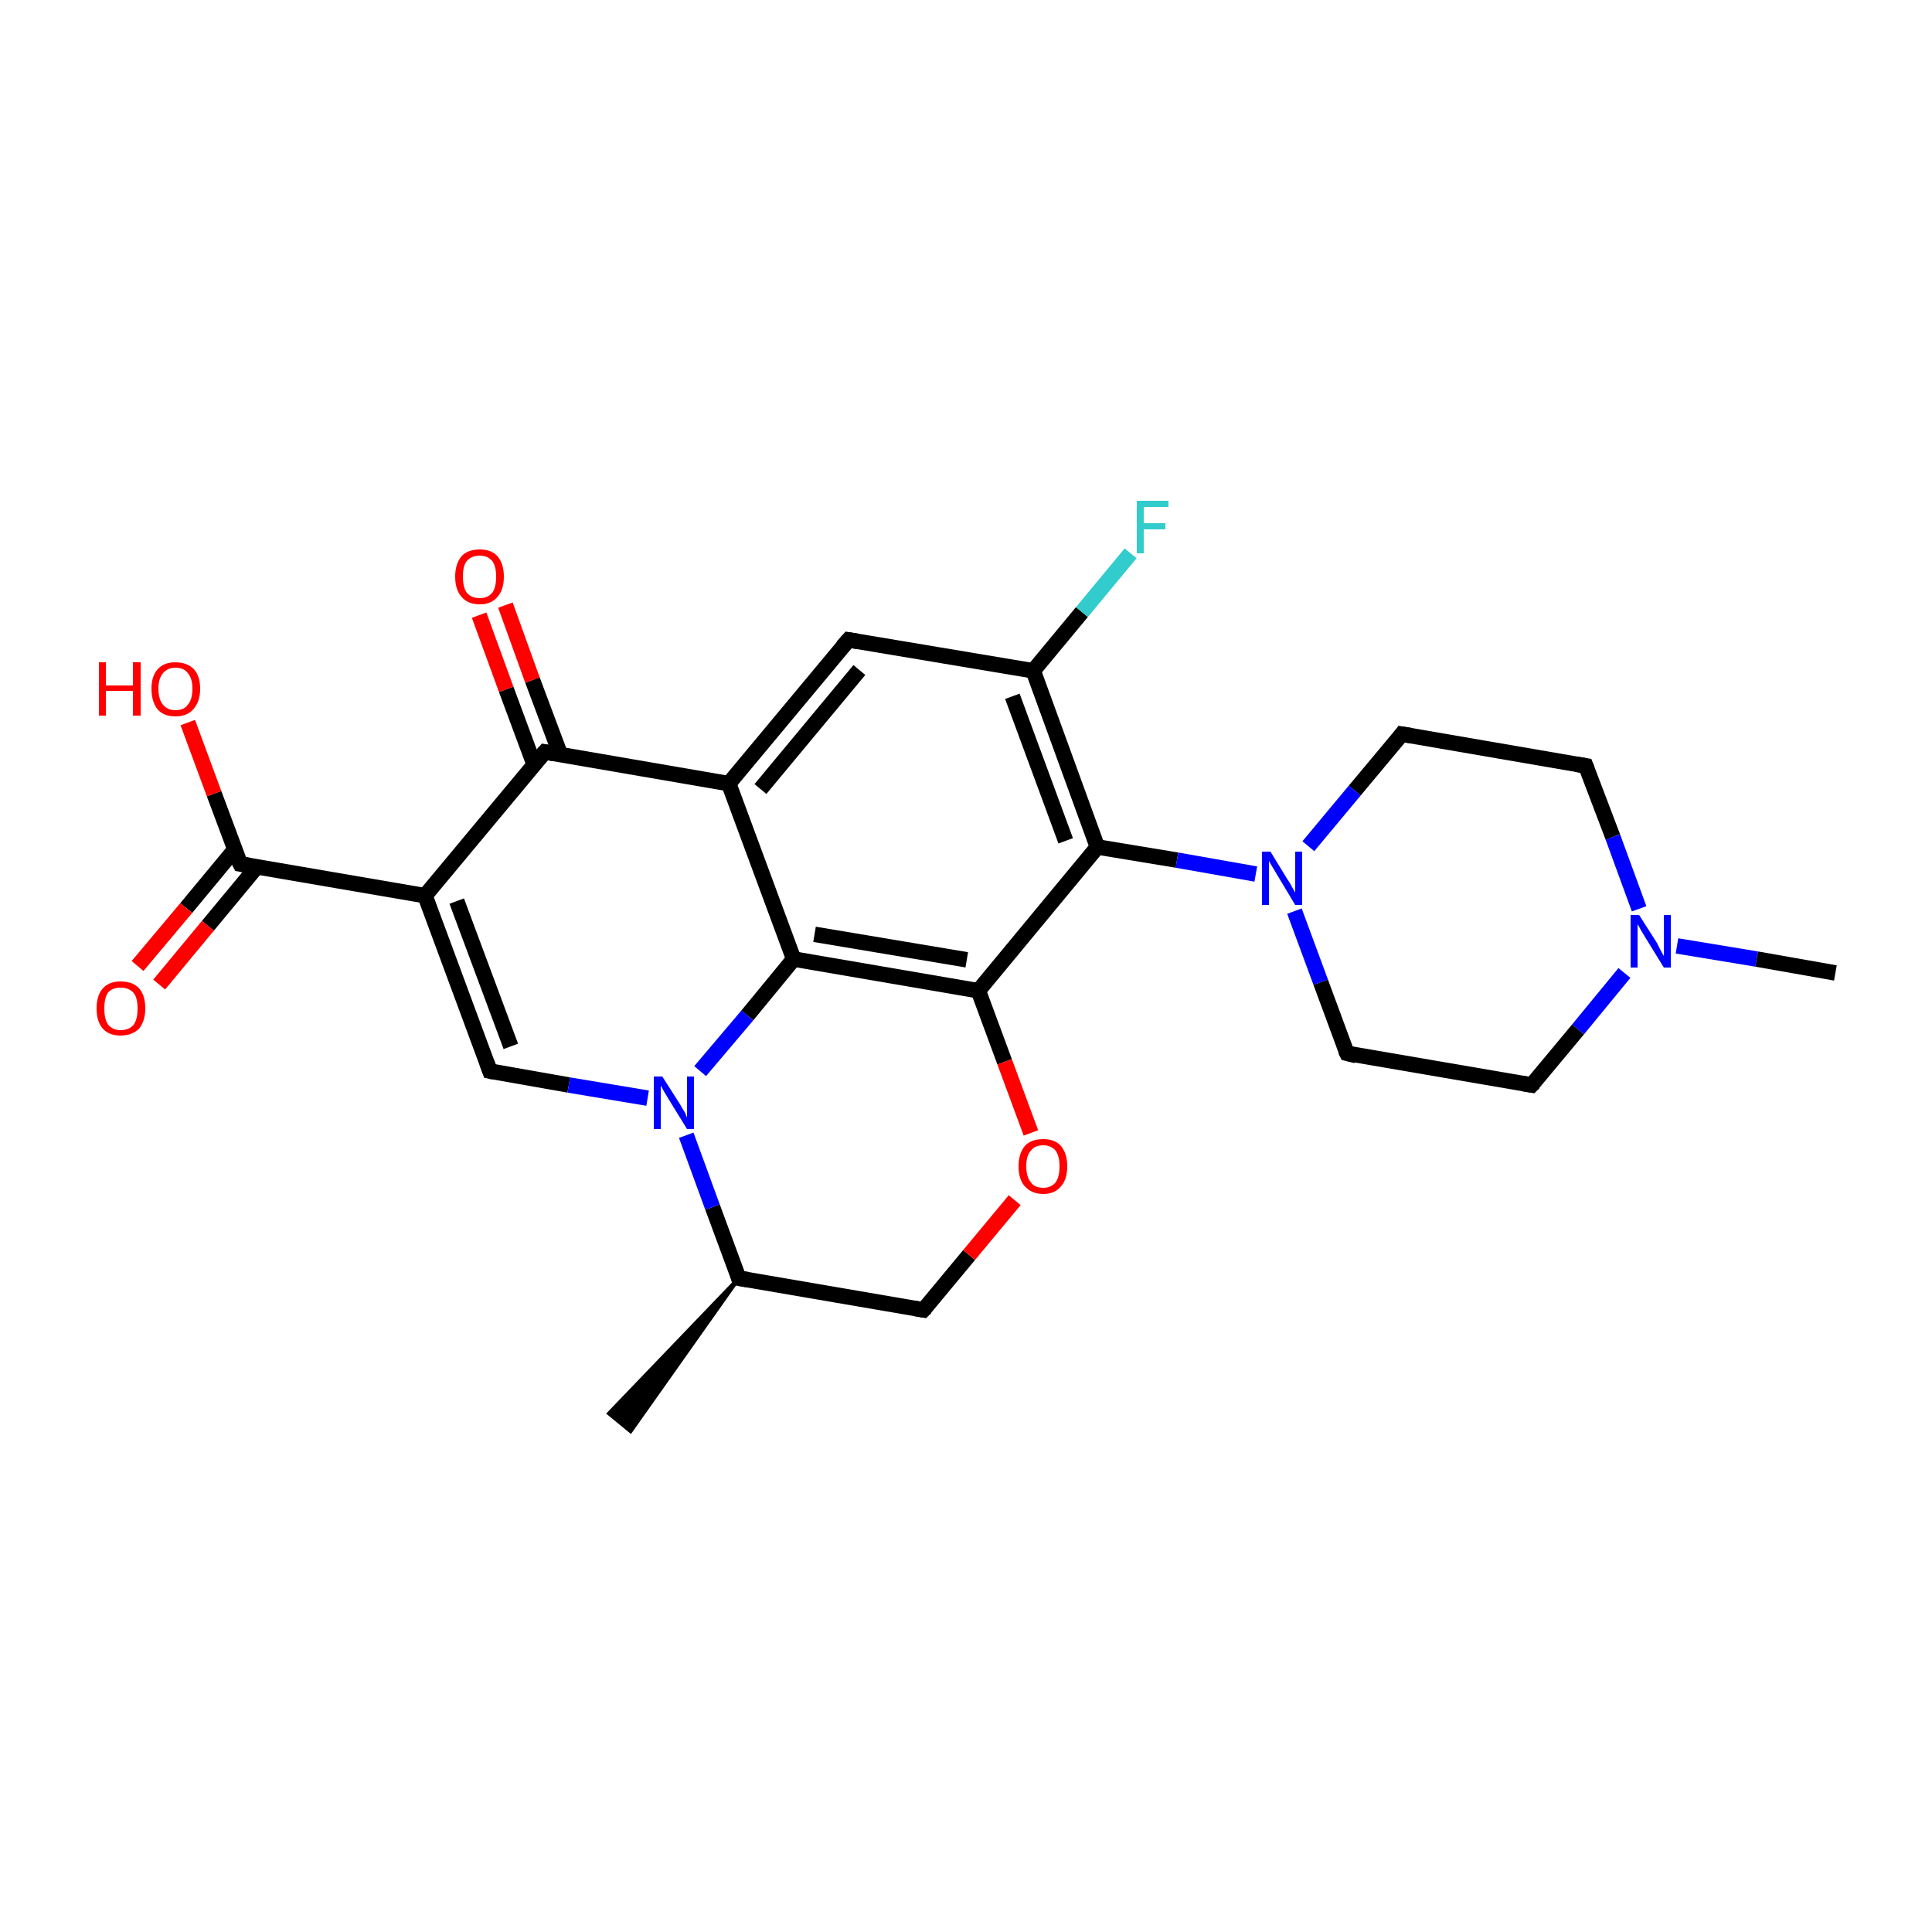 <?xml version='1.0' encoding='iso-8859-1'?>
<svg version='1.1' baseProfile='full'
              xmlns='http://www.w3.org/2000/svg'
                      xmlns:rdkit='http://www.rdkit.org/xml'
                      xmlns:xlink='http://www.w3.org/1999/xlink'
                  xml:space='preserve'
width='250px' height='250px' viewBox='0 0 250 250'>
<!-- END OF HEADER -->
<rect style='opacity:1.0;fill:#FFFFFF;stroke:none' width='250.0' height='250.0' x='0.0' y='0.0'> </rect>
<path class='bond-0 atom-9 atom-0' d='M 95.6,165.4 L 81.6,185.2 L 78.8,182.9 Z' style='fill:#000000;fill-rule:evenodd;fill-opacity:1;stroke:#000000;stroke-width:0.5px;stroke-linecap:butt;stroke-linejoin:miter;stroke-opacity:1;' />
<path class='bond-1 atom-1 atom-19' d='M 237.5,125.9 L 227.3,124.1' style='fill:none;fill-rule:evenodd;stroke:#000000;stroke-width:2.0px;stroke-linecap:butt;stroke-linejoin:miter;stroke-opacity:1' />
<path class='bond-1 atom-1 atom-19' d='M 227.3,124.1 L 217.0,122.4' style='fill:none;fill-rule:evenodd;stroke:#0000FF;stroke-width:2.0px;stroke-linecap:butt;stroke-linejoin:miter;stroke-opacity:1' />
<path class='bond-2 atom-2 atom-4' d='M 198.2,140.4 L 174.3,136.3' style='fill:none;fill-rule:evenodd;stroke:#000000;stroke-width:2.0px;stroke-linecap:butt;stroke-linejoin:miter;stroke-opacity:1' />
<path class='bond-3 atom-2 atom-19' d='M 198.2,140.4 L 204.2,133.2' style='fill:none;fill-rule:evenodd;stroke:#000000;stroke-width:2.0px;stroke-linecap:butt;stroke-linejoin:miter;stroke-opacity:1' />
<path class='bond-3 atom-2 atom-19' d='M 204.2,133.2 L 210.2,125.9' style='fill:none;fill-rule:evenodd;stroke:#0000FF;stroke-width:2.0px;stroke-linecap:butt;stroke-linejoin:miter;stroke-opacity:1' />
<path class='bond-4 atom-3 atom-5' d='M 205.2,99.1 L 181.4,95.0' style='fill:none;fill-rule:evenodd;stroke:#000000;stroke-width:2.0px;stroke-linecap:butt;stroke-linejoin:miter;stroke-opacity:1' />
<path class='bond-5 atom-3 atom-19' d='M 205.2,99.1 L 208.7,108.3' style='fill:none;fill-rule:evenodd;stroke:#000000;stroke-width:2.0px;stroke-linecap:butt;stroke-linejoin:miter;stroke-opacity:1' />
<path class='bond-5 atom-3 atom-19' d='M 208.7,108.3 L 212.1,117.6' style='fill:none;fill-rule:evenodd;stroke:#0000FF;stroke-width:2.0px;stroke-linecap:butt;stroke-linejoin:miter;stroke-opacity:1' />
<path class='bond-6 atom-4 atom-20' d='M 174.3,136.3 L 170.9,127.1' style='fill:none;fill-rule:evenodd;stroke:#000000;stroke-width:2.0px;stroke-linecap:butt;stroke-linejoin:miter;stroke-opacity:1' />
<path class='bond-6 atom-4 atom-20' d='M 170.9,127.1 L 167.5,117.9' style='fill:none;fill-rule:evenodd;stroke:#0000FF;stroke-width:2.0px;stroke-linecap:butt;stroke-linejoin:miter;stroke-opacity:1' />
<path class='bond-7 atom-5 atom-20' d='M 181.4,95.0 L 175.3,102.3' style='fill:none;fill-rule:evenodd;stroke:#000000;stroke-width:2.0px;stroke-linecap:butt;stroke-linejoin:miter;stroke-opacity:1' />
<path class='bond-7 atom-5 atom-20' d='M 175.3,102.3 L 169.3,109.5' style='fill:none;fill-rule:evenodd;stroke:#0000FF;stroke-width:2.0px;stroke-linecap:butt;stroke-linejoin:miter;stroke-opacity:1' />
<path class='bond-8 atom-6 atom-10' d='M 109.8,82.8 L 94.3,101.4' style='fill:none;fill-rule:evenodd;stroke:#000000;stroke-width:2.0px;stroke-linecap:butt;stroke-linejoin:miter;stroke-opacity:1' />
<path class='bond-8 atom-6 atom-10' d='M 111.2,86.7 L 98.4,102.1' style='fill:none;fill-rule:evenodd;stroke:#000000;stroke-width:2.0px;stroke-linecap:butt;stroke-linejoin:miter;stroke-opacity:1' />
<path class='bond-9 atom-6 atom-12' d='M 109.8,82.8 L 133.7,86.8' style='fill:none;fill-rule:evenodd;stroke:#000000;stroke-width:2.0px;stroke-linecap:butt;stroke-linejoin:miter;stroke-opacity:1' />
<path class='bond-10 atom-7 atom-11' d='M 63.4,138.6 L 55.0,115.9' style='fill:none;fill-rule:evenodd;stroke:#000000;stroke-width:2.0px;stroke-linecap:butt;stroke-linejoin:miter;stroke-opacity:1' />
<path class='bond-10 atom-7 atom-11' d='M 66.1,135.4 L 59.1,116.6' style='fill:none;fill-rule:evenodd;stroke:#000000;stroke-width:2.0px;stroke-linecap:butt;stroke-linejoin:miter;stroke-opacity:1' />
<path class='bond-11 atom-7 atom-21' d='M 63.4,138.6 L 73.6,140.4' style='fill:none;fill-rule:evenodd;stroke:#000000;stroke-width:2.0px;stroke-linecap:butt;stroke-linejoin:miter;stroke-opacity:1' />
<path class='bond-11 atom-7 atom-21' d='M 73.6,140.4 L 83.8,142.1' style='fill:none;fill-rule:evenodd;stroke:#0000FF;stroke-width:2.0px;stroke-linecap:butt;stroke-linejoin:miter;stroke-opacity:1' />
<path class='bond-12 atom-8 atom-9' d='M 119.5,169.5 L 95.6,165.4' style='fill:none;fill-rule:evenodd;stroke:#000000;stroke-width:2.0px;stroke-linecap:butt;stroke-linejoin:miter;stroke-opacity:1' />
<path class='bond-13 atom-8 atom-25' d='M 119.5,169.5 L 125.4,162.4' style='fill:none;fill-rule:evenodd;stroke:#000000;stroke-width:2.0px;stroke-linecap:butt;stroke-linejoin:miter;stroke-opacity:1' />
<path class='bond-13 atom-8 atom-25' d='M 125.4,162.4 L 131.3,155.3' style='fill:none;fill-rule:evenodd;stroke:#FF0000;stroke-width:2.0px;stroke-linecap:butt;stroke-linejoin:miter;stroke-opacity:1' />
<path class='bond-14 atom-9 atom-21' d='M 95.6,165.4 L 92.2,156.2' style='fill:none;fill-rule:evenodd;stroke:#000000;stroke-width:2.0px;stroke-linecap:butt;stroke-linejoin:miter;stroke-opacity:1' />
<path class='bond-14 atom-9 atom-21' d='M 92.2,156.2 L 88.8,146.9' style='fill:none;fill-rule:evenodd;stroke:#0000FF;stroke-width:2.0px;stroke-linecap:butt;stroke-linejoin:miter;stroke-opacity:1' />
<path class='bond-15 atom-10 atom-13' d='M 94.3,101.4 L 102.7,124.1' style='fill:none;fill-rule:evenodd;stroke:#000000;stroke-width:2.0px;stroke-linecap:butt;stroke-linejoin:miter;stroke-opacity:1' />
<path class='bond-16 atom-10 atom-15' d='M 94.3,101.4 L 70.5,97.3' style='fill:none;fill-rule:evenodd;stroke:#000000;stroke-width:2.0px;stroke-linecap:butt;stroke-linejoin:miter;stroke-opacity:1' />
<path class='bond-17 atom-11 atom-15' d='M 55.0,115.9 L 70.5,97.3' style='fill:none;fill-rule:evenodd;stroke:#000000;stroke-width:2.0px;stroke-linecap:butt;stroke-linejoin:miter;stroke-opacity:1' />
<path class='bond-18 atom-11 atom-17' d='M 55.0,115.9 L 31.1,111.8' style='fill:none;fill-rule:evenodd;stroke:#000000;stroke-width:2.0px;stroke-linecap:butt;stroke-linejoin:miter;stroke-opacity:1' />
<path class='bond-19 atom-12 atom-14' d='M 133.7,86.8 L 142.0,109.6' style='fill:none;fill-rule:evenodd;stroke:#000000;stroke-width:2.0px;stroke-linecap:butt;stroke-linejoin:miter;stroke-opacity:1' />
<path class='bond-19 atom-12 atom-14' d='M 131.0,90.1 L 137.9,108.8' style='fill:none;fill-rule:evenodd;stroke:#000000;stroke-width:2.0px;stroke-linecap:butt;stroke-linejoin:miter;stroke-opacity:1' />
<path class='bond-20 atom-12 atom-18' d='M 133.7,86.8 L 140.0,79.2' style='fill:none;fill-rule:evenodd;stroke:#000000;stroke-width:2.0px;stroke-linecap:butt;stroke-linejoin:miter;stroke-opacity:1' />
<path class='bond-20 atom-12 atom-18' d='M 140.0,79.2 L 146.3,71.6' style='fill:none;fill-rule:evenodd;stroke:#33CCCC;stroke-width:2.0px;stroke-linecap:butt;stroke-linejoin:miter;stroke-opacity:1' />
<path class='bond-21 atom-13 atom-16' d='M 102.7,124.1 L 126.6,128.2' style='fill:none;fill-rule:evenodd;stroke:#000000;stroke-width:2.0px;stroke-linecap:butt;stroke-linejoin:miter;stroke-opacity:1' />
<path class='bond-21 atom-13 atom-16' d='M 105.4,120.9 L 125.1,124.2' style='fill:none;fill-rule:evenodd;stroke:#000000;stroke-width:2.0px;stroke-linecap:butt;stroke-linejoin:miter;stroke-opacity:1' />
<path class='bond-22 atom-13 atom-21' d='M 102.7,124.1 L 96.7,131.4' style='fill:none;fill-rule:evenodd;stroke:#000000;stroke-width:2.0px;stroke-linecap:butt;stroke-linejoin:miter;stroke-opacity:1' />
<path class='bond-22 atom-13 atom-21' d='M 96.7,131.4 L 90.6,138.6' style='fill:none;fill-rule:evenodd;stroke:#0000FF;stroke-width:2.0px;stroke-linecap:butt;stroke-linejoin:miter;stroke-opacity:1' />
<path class='bond-23 atom-14 atom-16' d='M 142.0,109.6 L 126.6,128.2' style='fill:none;fill-rule:evenodd;stroke:#000000;stroke-width:2.0px;stroke-linecap:butt;stroke-linejoin:miter;stroke-opacity:1' />
<path class='bond-24 atom-14 atom-20' d='M 142.0,109.6 L 152.3,111.3' style='fill:none;fill-rule:evenodd;stroke:#000000;stroke-width:2.0px;stroke-linecap:butt;stroke-linejoin:miter;stroke-opacity:1' />
<path class='bond-24 atom-14 atom-20' d='M 152.3,111.3 L 162.5,113.1' style='fill:none;fill-rule:evenodd;stroke:#0000FF;stroke-width:2.0px;stroke-linecap:butt;stroke-linejoin:miter;stroke-opacity:1' />
<path class='bond-25 atom-15 atom-22' d='M 72.5,97.6 L 68.9,88.0' style='fill:none;fill-rule:evenodd;stroke:#000000;stroke-width:2.0px;stroke-linecap:butt;stroke-linejoin:miter;stroke-opacity:1' />
<path class='bond-25 atom-15 atom-22' d='M 68.9,88.0 L 65.4,78.3' style='fill:none;fill-rule:evenodd;stroke:#FF0000;stroke-width:2.0px;stroke-linecap:butt;stroke-linejoin:miter;stroke-opacity:1' />
<path class='bond-25 atom-15 atom-22' d='M 69.1,98.9 L 65.5,89.2' style='fill:none;fill-rule:evenodd;stroke:#000000;stroke-width:2.0px;stroke-linecap:butt;stroke-linejoin:miter;stroke-opacity:1' />
<path class='bond-25 atom-15 atom-22' d='M 65.5,89.2 L 62.0,79.6' style='fill:none;fill-rule:evenodd;stroke:#FF0000;stroke-width:2.0px;stroke-linecap:butt;stroke-linejoin:miter;stroke-opacity:1' />
<path class='bond-26 atom-16 atom-25' d='M 126.6,128.2 L 130.0,137.4' style='fill:none;fill-rule:evenodd;stroke:#000000;stroke-width:2.0px;stroke-linecap:butt;stroke-linejoin:miter;stroke-opacity:1' />
<path class='bond-26 atom-16 atom-25' d='M 130.0,137.4 L 133.4,146.6' style='fill:none;fill-rule:evenodd;stroke:#FF0000;stroke-width:2.0px;stroke-linecap:butt;stroke-linejoin:miter;stroke-opacity:1' />
<path class='bond-27 atom-17 atom-23' d='M 30.4,109.9 L 24.1,117.5' style='fill:none;fill-rule:evenodd;stroke:#000000;stroke-width:2.0px;stroke-linecap:butt;stroke-linejoin:miter;stroke-opacity:1' />
<path class='bond-27 atom-17 atom-23' d='M 24.1,117.5 L 17.8,125.0' style='fill:none;fill-rule:evenodd;stroke:#FF0000;stroke-width:2.0px;stroke-linecap:butt;stroke-linejoin:miter;stroke-opacity:1' />
<path class='bond-27 atom-17 atom-23' d='M 33.2,112.2 L 26.9,119.8' style='fill:none;fill-rule:evenodd;stroke:#000000;stroke-width:2.0px;stroke-linecap:butt;stroke-linejoin:miter;stroke-opacity:1' />
<path class='bond-27 atom-17 atom-23' d='M 26.9,119.8 L 20.6,127.4' style='fill:none;fill-rule:evenodd;stroke:#FF0000;stroke-width:2.0px;stroke-linecap:butt;stroke-linejoin:miter;stroke-opacity:1' />
<path class='bond-28 atom-17 atom-24' d='M 31.1,111.8 L 27.7,102.7' style='fill:none;fill-rule:evenodd;stroke:#000000;stroke-width:2.0px;stroke-linecap:butt;stroke-linejoin:miter;stroke-opacity:1' />
<path class='bond-28 atom-17 atom-24' d='M 27.7,102.7 L 24.3,93.5' style='fill:none;fill-rule:evenodd;stroke:#FF0000;stroke-width:2.0px;stroke-linecap:butt;stroke-linejoin:miter;stroke-opacity:1' />
<path d='M 197.0,140.2 L 198.2,140.4 L 198.5,140.1' style='fill:none;stroke:#000000;stroke-width:2.0px;stroke-linecap:butt;stroke-linejoin:miter;stroke-opacity:1;' />
<path d='M 204.0,98.9 L 205.2,99.1 L 205.4,99.6' style='fill:none;stroke:#000000;stroke-width:2.0px;stroke-linecap:butt;stroke-linejoin:miter;stroke-opacity:1;' />
<path d='M 175.5,136.6 L 174.3,136.3 L 174.1,135.9' style='fill:none;stroke:#000000;stroke-width:2.0px;stroke-linecap:butt;stroke-linejoin:miter;stroke-opacity:1;' />
<path d='M 182.6,95.2 L 181.4,95.0 L 181.1,95.4' style='fill:none;stroke:#000000;stroke-width:2.0px;stroke-linecap:butt;stroke-linejoin:miter;stroke-opacity:1;' />
<path d='M 109.0,83.7 L 109.8,82.8 L 111.0,83.0' style='fill:none;stroke:#000000;stroke-width:2.0px;stroke-linecap:butt;stroke-linejoin:miter;stroke-opacity:1;' />
<path d='M 63.0,137.5 L 63.4,138.6 L 63.9,138.7' style='fill:none;stroke:#000000;stroke-width:2.0px;stroke-linecap:butt;stroke-linejoin:miter;stroke-opacity:1;' />
<path d='M 118.3,169.3 L 119.5,169.5 L 119.8,169.2' style='fill:none;stroke:#000000;stroke-width:2.0px;stroke-linecap:butt;stroke-linejoin:miter;stroke-opacity:1;' />
<path d='M 96.8,165.6 L 95.6,165.4 L 95.5,165.0' style='fill:none;stroke:#000000;stroke-width:2.0px;stroke-linecap:butt;stroke-linejoin:miter;stroke-opacity:1;' />
<path d='M 71.6,97.5 L 70.5,97.3 L 69.7,98.2' style='fill:none;stroke:#000000;stroke-width:2.0px;stroke-linecap:butt;stroke-linejoin:miter;stroke-opacity:1;' />
<path d='M 32.3,112.0 L 31.1,111.8 L 30.9,111.4' style='fill:none;stroke:#000000;stroke-width:2.0px;stroke-linecap:butt;stroke-linejoin:miter;stroke-opacity:1;' />
<path class='atom-18' d='M 147.1 64.8
L 151.2 64.8
L 151.2 65.6
L 148.0 65.6
L 148.0 67.7
L 150.8 67.7
L 150.8 68.5
L 148.0 68.5
L 148.0 71.6
L 147.1 71.6
L 147.1 64.8
' fill='#33CCCC'/>
<path class='atom-19' d='M 212.1 118.4
L 214.4 122.0
Q 214.6 122.4, 214.9 123.0
Q 215.3 123.7, 215.3 123.7
L 215.3 118.4
L 216.2 118.4
L 216.2 125.2
L 215.3 125.2
L 212.9 121.3
Q 212.6 120.8, 212.3 120.3
Q 212.0 119.7, 211.9 119.6
L 211.9 125.2
L 211.0 125.2
L 211.0 118.4
L 212.1 118.4
' fill='#0000FF'/>
<path class='atom-20' d='M 164.4 110.2
L 166.6 113.8
Q 166.9 114.2, 167.2 114.8
Q 167.6 115.5, 167.6 115.5
L 167.6 110.2
L 168.5 110.2
L 168.5 117.1
L 167.6 117.1
L 165.2 113.1
Q 164.9 112.6, 164.6 112.1
Q 164.3 111.6, 164.2 111.4
L 164.2 117.1
L 163.3 117.1
L 163.3 110.2
L 164.4 110.2
' fill='#0000FF'/>
<path class='atom-21' d='M 85.7 139.3
L 88.0 142.9
Q 88.2 143.3, 88.6 143.9
Q 88.9 144.6, 88.9 144.6
L 88.9 139.3
L 89.8 139.3
L 89.8 146.1
L 88.9 146.1
L 86.5 142.2
Q 86.2 141.7, 85.9 141.2
Q 85.6 140.6, 85.5 140.5
L 85.5 146.1
L 84.6 146.1
L 84.6 139.3
L 85.7 139.3
' fill='#0000FF'/>
<path class='atom-22' d='M 58.9 74.6
Q 58.9 73.0, 59.7 72.0
Q 60.5 71.1, 62.1 71.1
Q 63.6 71.1, 64.4 72.0
Q 65.2 73.0, 65.2 74.6
Q 65.2 76.3, 64.4 77.2
Q 63.6 78.2, 62.1 78.2
Q 60.5 78.2, 59.7 77.2
Q 58.9 76.3, 58.9 74.6
M 62.1 77.4
Q 63.1 77.4, 63.7 76.7
Q 64.2 76.0, 64.2 74.6
Q 64.2 73.3, 63.7 72.6
Q 63.1 71.9, 62.1 71.9
Q 61.0 71.9, 60.4 72.6
Q 59.9 73.2, 59.9 74.6
Q 59.9 76.0, 60.4 76.7
Q 61.0 77.4, 62.1 77.4
' fill='#FF0000'/>
<path class='atom-23' d='M 12.5 130.5
Q 12.5 128.8, 13.3 127.9
Q 14.1 127.0, 15.6 127.0
Q 17.2 127.0, 18.0 127.9
Q 18.8 128.8, 18.8 130.5
Q 18.8 132.1, 18.0 133.1
Q 17.1 134.0, 15.6 134.0
Q 14.1 134.0, 13.3 133.1
Q 12.5 132.2, 12.5 130.5
M 15.6 133.3
Q 16.7 133.3, 17.3 132.6
Q 17.8 131.9, 17.8 130.5
Q 17.8 129.1, 17.3 128.5
Q 16.7 127.8, 15.6 127.8
Q 14.6 127.8, 14.0 128.4
Q 13.5 129.1, 13.5 130.5
Q 13.5 131.9, 14.0 132.6
Q 14.6 133.3, 15.6 133.3
' fill='#FF0000'/>
<path class='atom-24' d='M 12.8 85.7
L 13.7 85.7
L 13.7 88.7
L 17.2 88.7
L 17.2 85.7
L 18.2 85.7
L 18.2 92.6
L 17.2 92.6
L 17.2 89.4
L 13.7 89.4
L 13.7 92.6
L 12.8 92.6
L 12.8 85.7
' fill='#FF0000'/>
<path class='atom-24' d='M 19.6 89.1
Q 19.6 87.5, 20.4 86.6
Q 21.2 85.7, 22.7 85.7
Q 24.2 85.7, 25.1 86.6
Q 25.9 87.5, 25.9 89.1
Q 25.9 90.8, 25.0 91.8
Q 24.2 92.7, 22.7 92.7
Q 21.2 92.7, 20.4 91.8
Q 19.6 90.8, 19.6 89.1
M 22.7 91.9
Q 23.8 91.9, 24.3 91.2
Q 24.9 90.5, 24.9 89.1
Q 24.9 87.8, 24.3 87.1
Q 23.8 86.4, 22.7 86.4
Q 21.7 86.4, 21.1 87.1
Q 20.5 87.8, 20.5 89.1
Q 20.5 90.5, 21.1 91.2
Q 21.7 91.9, 22.7 91.9
' fill='#FF0000'/>
<path class='atom-25' d='M 131.8 150.9
Q 131.8 149.3, 132.6 148.3
Q 133.4 147.4, 135.0 147.4
Q 136.5 147.4, 137.3 148.3
Q 138.1 149.3, 138.1 150.9
Q 138.1 152.6, 137.3 153.5
Q 136.5 154.5, 135.0 154.5
Q 133.5 154.5, 132.6 153.5
Q 131.8 152.6, 131.8 150.9
M 135.0 153.7
Q 136.0 153.7, 136.6 153.0
Q 137.1 152.3, 137.1 150.9
Q 137.1 149.6, 136.6 148.9
Q 136.0 148.2, 135.0 148.2
Q 133.9 148.2, 133.4 148.9
Q 132.8 149.5, 132.8 150.9
Q 132.8 152.3, 133.4 153.0
Q 133.9 153.7, 135.0 153.7
' fill='#FF0000'/>
</svg>
